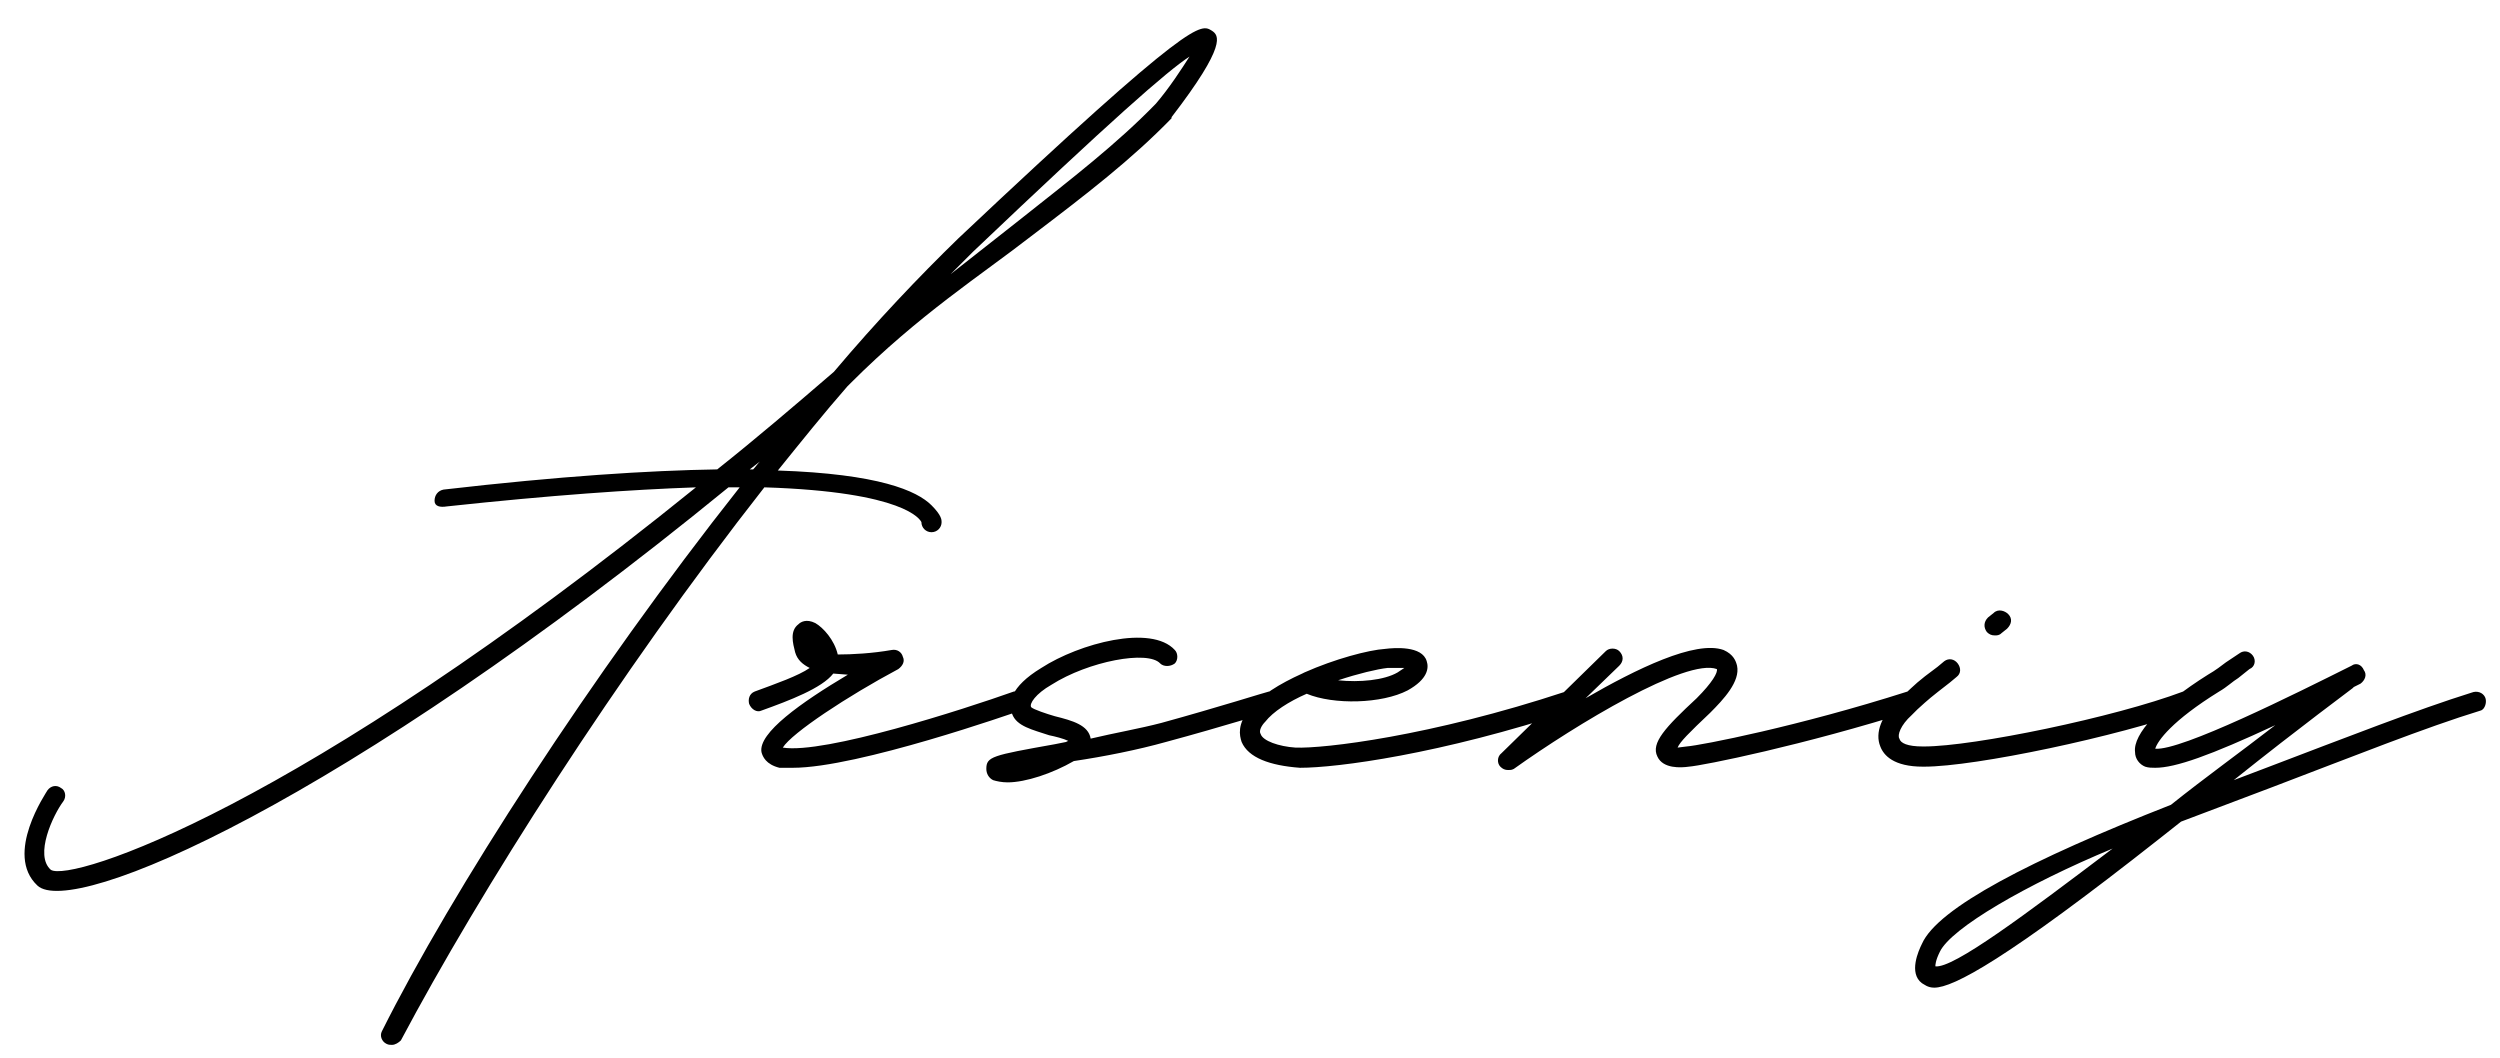 <?xml version="1.0" encoding="UTF-8"?> <svg xmlns="http://www.w3.org/2000/svg" width="156" height="66" viewBox="0 0 156 66" fill="none"><path d="M75.626 1.92C76.046 2.2 76.606 2.76 73.106 7.31V7.38C70.586 9.97 67.856 12.07 64.356 14.73C61.206 17.18 57.356 19.63 53.086 23.9L52.876 24.11C51.406 25.79 50.006 27.54 48.536 29.36C54.836 29.57 57.216 30.62 58.126 31.53C58.756 32.16 58.756 32.44 58.756 32.58C58.756 32.93 58.476 33.21 58.126 33.21C57.776 33.21 57.496 32.93 57.496 32.58C57.426 32.44 56.516 30.69 47.696 30.41C38.526 42.1 29.916 55.68 25.016 64.92C24.876 65.06 24.666 65.2 24.456 65.2C24.316 65.2 24.246 65.2 24.106 65.13C23.826 64.99 23.686 64.64 23.826 64.36C28.166 55.68 36.916 42.1 46.156 30.41H45.456C21.306 50.15 4.506 57.29 2.336 55.26C0.236 53.3 2.896 49.45 2.966 49.31C3.176 49.03 3.526 48.96 3.806 49.17C4.086 49.31 4.156 49.73 3.946 50.01C3.316 50.85 2.126 53.37 3.176 54.28C4.436 55.05 18.506 50.57 43.426 30.41C39.436 30.55 34.396 30.9 27.886 31.6C27.466 31.67 27.116 31.6 27.116 31.25C27.116 30.9 27.326 30.62 27.676 30.55C34.956 29.71 40.486 29.36 44.756 29.29C47.136 27.4 49.516 25.37 52.036 23.2C54.696 20.05 57.356 17.25 59.806 14.87C74.576 0.94 74.926 1.5 75.626 1.92ZM72.126 6.47C72.966 5.49 73.736 4.3 74.226 3.53C72.826 4.44 69.326 7.52 60.716 15.71L59.316 17.11L63.586 13.75C66.946 11.09 69.676 8.99 72.126 6.47ZM46.786 29.29H46.996C47.136 29.15 47.276 28.94 47.416 28.8L46.786 29.29ZM48.636 47.91C47.796 47.7 47.586 47.21 47.516 46.93C47.306 45.74 49.966 43.85 52.906 42.1L51.996 42.03C51.296 42.94 49.266 43.71 47.516 44.34C47.236 44.48 46.886 44.27 46.746 43.92C46.676 43.64 46.746 43.29 47.096 43.15C48.426 42.66 49.826 42.17 50.526 41.68C50.106 41.47 49.756 41.19 49.616 40.7C49.476 40.14 49.266 39.37 49.826 38.95C49.966 38.81 50.316 38.6 50.876 38.88C51.366 39.16 52.066 39.93 52.276 40.84C53.186 40.84 54.446 40.77 55.636 40.56C55.986 40.49 56.266 40.7 56.336 40.98C56.476 41.26 56.336 41.54 56.056 41.75C52.906 43.43 49.406 45.74 48.846 46.65C51.436 47.07 60.116 44.27 63.266 43.15C63.616 43.08 63.966 43.22 64.036 43.57C64.176 43.85 64.036 44.2 63.686 44.34C63.266 44.48 53.536 47.91 49.476 47.91H48.636ZM62.877 48.82C62.528 48.82 62.178 48.75 61.968 48.68C61.688 48.54 61.547 48.26 61.547 47.98C61.547 47.21 61.898 47.14 65.817 46.44L66.517 46.3L66.657 46.23C66.377 46.09 65.817 45.95 65.468 45.88C64.418 45.53 63.438 45.32 63.157 44.55C62.877 43.92 63.017 42.87 64.978 41.68C67.358 40.14 71.838 38.95 73.308 40.56C73.517 40.77 73.517 41.19 73.308 41.4C73.028 41.61 72.608 41.61 72.397 41.4C71.627 40.56 67.918 41.26 65.608 42.73C64.627 43.29 64.207 43.92 64.347 44.13C64.487 44.27 65.328 44.55 65.817 44.69C66.938 44.97 67.918 45.25 68.058 46.09C69.528 45.74 71.138 45.46 72.468 45.11C76.037 44.13 79.118 43.15 79.188 43.15C79.468 43.08 79.817 43.22 79.957 43.57C80.028 43.92 79.888 44.27 79.537 44.34C79.468 44.34 76.388 45.32 72.748 46.3C70.998 46.79 68.897 47.21 67.007 47.49C65.677 48.26 63.998 48.82 62.877 48.82ZM81.118 47.91C79.228 47.77 77.898 47.28 77.478 46.3C77.338 45.88 77.198 45.18 77.969 44.27C78.599 43.43 79.859 42.66 81.258 42.03L81.398 41.96C83.288 41.12 85.388 40.56 86.439 40.49C86.999 40.42 88.749 40.28 89.028 41.26C89.168 41.68 89.099 42.38 87.838 43.08C86.228 43.92 83.219 43.99 81.538 43.29C80.418 43.78 79.439 44.41 78.948 45.04C78.739 45.25 78.528 45.6 78.668 45.81C78.808 46.23 79.788 46.58 80.838 46.65C82.588 46.72 89.239 45.95 97.709 43.15C98.058 43.08 98.409 43.22 98.478 43.57C98.618 43.92 98.409 44.27 98.129 44.34C89.868 47.07 83.428 47.91 81.118 47.91ZM83.499 42.45C84.829 42.59 86.368 42.45 87.209 41.96L87.629 41.68H86.579C85.948 41.75 84.758 42.03 83.499 42.45ZM94.112 48.05C93.902 48.05 93.762 47.98 93.622 47.84C93.412 47.63 93.412 47.21 93.692 47L100.202 40.63C100.412 40.42 100.832 40.42 101.042 40.63C101.322 40.91 101.322 41.26 101.042 41.54L98.942 43.57C102.092 41.75 105.802 39.93 107.552 40.56C108.182 40.84 108.322 41.26 108.392 41.54C108.602 42.52 107.552 43.64 106.712 44.48C105.382 45.74 104.822 46.3 104.682 46.65L105.242 46.58C106.152 46.51 112.242 45.32 119.032 43.15C119.312 43.08 119.662 43.22 119.802 43.57C119.872 43.92 119.732 44.27 119.382 44.34C112.522 46.51 106.292 47.77 105.382 47.84C104.892 47.91 103.772 47.98 103.422 47.21C103.002 46.37 103.912 45.39 105.872 43.57C106.852 42.59 107.202 41.96 107.132 41.75C105.242 41.05 98.382 45.18 94.462 47.98C94.322 48.05 94.252 48.05 94.112 48.05ZM124.472 39.65C124.262 39.65 124.122 39.58 123.982 39.44C123.772 39.16 123.772 38.81 124.052 38.53L124.402 38.25C124.682 37.97 125.102 38.11 125.312 38.32C125.592 38.6 125.522 38.95 125.242 39.23L124.892 39.51C124.752 39.65 124.612 39.65 124.472 39.65ZM119.992 47.84C118.172 47.84 117.542 47.14 117.332 46.58C116.982 45.74 117.402 44.62 118.452 43.71L118.802 43.36C119.572 42.66 119.572 42.59 120.902 41.61L121.322 41.26C121.602 41.05 121.952 41.12 122.162 41.4C122.372 41.68 122.372 42.03 122.092 42.24L121.672 42.59C120.412 43.57 120.412 43.57 119.642 44.27L119.292 44.62C118.592 45.25 118.382 45.88 118.522 46.09C118.592 46.37 119.012 46.58 119.992 46.58H120.062C123.142 46.58 131.962 44.76 136.232 43.15C136.582 43.08 136.932 43.22 137.002 43.57C137.142 43.85 137.002 44.2 136.652 44.34C132.172 45.95 123.282 47.84 120.062 47.84H119.992ZM155.067 43.5C155.207 43.78 155.067 44.27 154.787 44.34C151.357 45.39 146.807 47.21 141.837 49.1L136.097 51.27L134.767 52.32C125.177 59.88 121.887 61.63 120.697 61.63C120.277 61.63 120.067 61.42 119.927 61.35C119.087 60.72 119.717 59.32 119.927 58.9C120.907 56.66 126.717 53.65 135.467 50.22C137.567 48.54 139.807 46.93 141.977 45.25C137.917 47.14 135.747 47.91 134.487 47.91C134.277 47.91 134.067 47.91 133.857 47.84C133.507 47.7 133.227 47.35 133.227 46.93C133.087 45.81 134.767 43.99 137.777 42.1C138.267 41.82 138.617 41.54 138.897 41.33L139.737 40.77C140.017 40.56 140.367 40.63 140.577 40.91C140.787 41.19 140.717 41.61 140.367 41.75L139.667 42.31C139.317 42.52 138.967 42.87 138.477 43.15C135.537 44.97 134.627 46.23 134.487 46.72C136.097 46.86 143.237 43.29 146.737 41.54C147.017 41.33 147.367 41.47 147.507 41.82C147.717 42.1 147.577 42.45 147.297 42.66L146.877 42.87L146.807 42.94C146.737 43.01 143.587 45.32 139.387 48.68L141.417 47.91C146.387 46.02 150.867 44.27 154.227 43.22C154.577 43.08 154.927 43.22 155.067 43.5ZM120.767 60.3C121.887 60.44 126.367 57.08 131.827 52.95C126.437 55.19 121.747 57.92 121.047 59.39C120.767 59.95 120.767 60.23 120.767 60.3Z" fill="black"></path></svg> 